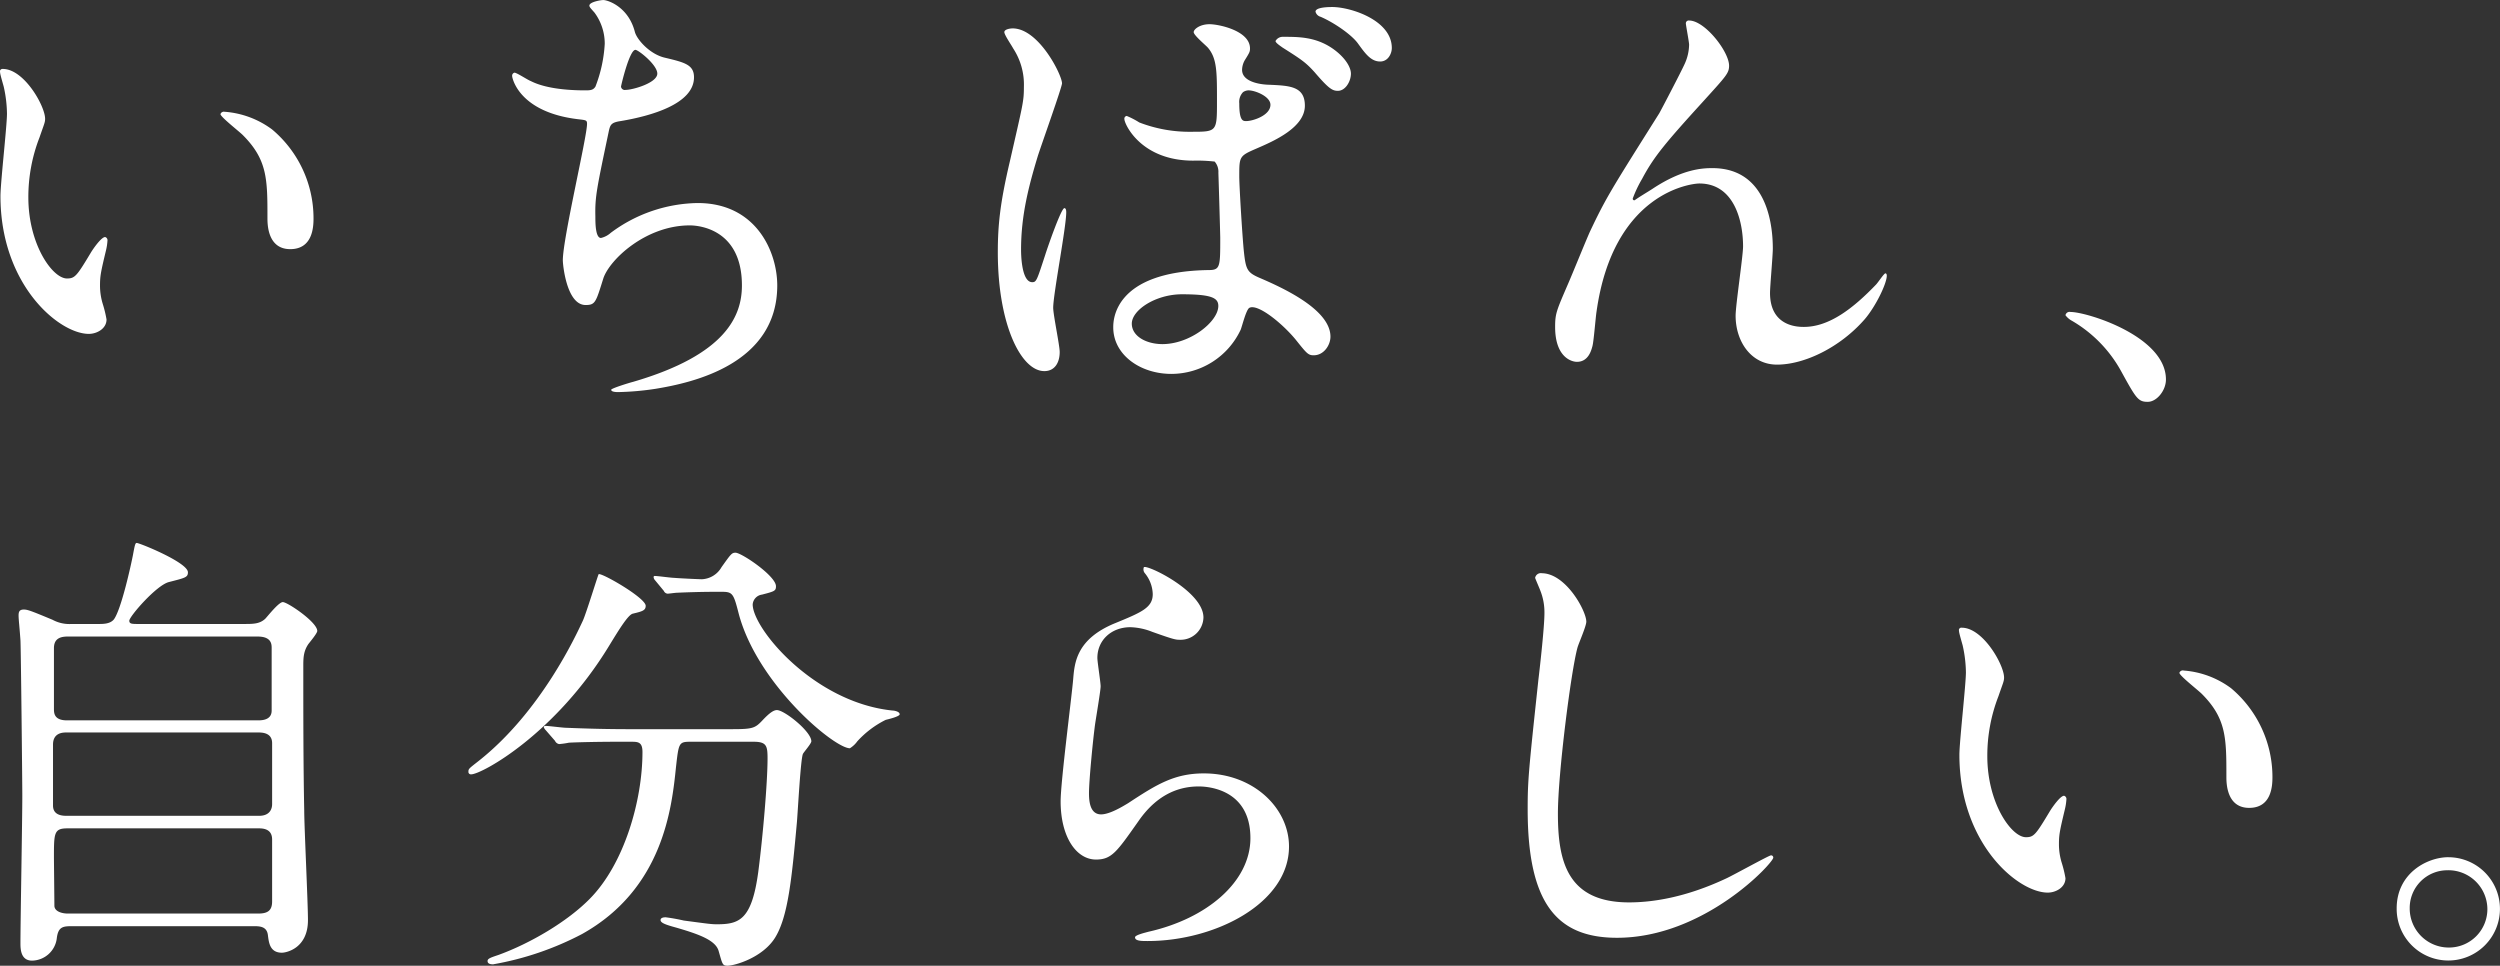 <svg xmlns="http://www.w3.org/2000/svg" width="536.904" height="207.407" viewBox="0 0 536.904 207.407">
  <rect x="0" y="0" width="536.904" height="207.407" fill="#333333" stroke="none"/>
  <defs>
    <style>
      .cls-1 {
        fill: #fff;
        fill-rule: evenodd;
      }
    </style>
  </defs>
  <path id="main04_text.svg" class="cls-1" d="M531.505,355.087a0.548,0.548,0,0,0-.6.4c0,0.6.1,0.9,0.8,3.4a27.858,27.858,0,0,1,.7,5.8c0,2.6-1.4,14.9-1.4,17.7,0,19.1,12.587,29.6,18.98,29.6,1.7,0,3.8-1.1,3.8-3.1a25.043,25.043,0,0,0-.8-3.3,13.5,13.5,0,0,1-.6-4c0-2.1.2-3,1.3-7.6a12,12,0,0,0,.3-2,0.713,0.713,0,0,0-.5-0.8c-0.8,0-2.5,2.4-3.1,3.4-3,5-3.4,5.5-5.1,5.5-3.1,0-8.291-7.3-8.291-17.4a35.359,35.359,0,0,1,2.4-12.9c1-2.9,1.2-3.2,1.2-4C540.6,363.086,536.1,355.087,531.505,355.087Zm47.649,9.2a0.77,0.77,0,0,0-.9.5c0,0.6,4,3.7,4.795,4.5,5.294,5.3,5.294,9.5,5.294,17.8,0,1.3,0,6.7,4.895,6.7,4.795,0,5-4.7,5-6.6a24.9,24.9,0,0,0-8.891-19.1A19.431,19.431,0,0,0,579.154,364.286Zm81.327-24c-0.5,0-3,.4-3,1.2,0,0.3.3,0.6,1.1,1.5a11.212,11.212,0,0,1,2.2,6.7,29.8,29.8,0,0,1-2,9.2c-0.4.6-.8,0.8-2,0.8-1.7,0-7.992,0-11.887-2-0.6-.2-3-1.8-3.5-1.8a0.666,0.666,0,0,0-.5.7c0,0.5,1.5,7.8,14.185,9.3,1.7,0.2,1.9.2,1.9,1,0,2.8-5.2,24.6-5.2,29.3,0,0.9.8,9.6,4.895,9.6,2.1,0,2.2-.6,3.8-5.7,1.3-4,9.09-11.4,18.58-11.4,1.8,0,11.188.7,11.188,12.9,0,6.6-3.5,14.9-23.375,20.7-0.8.2-4.7,1.4-4.7,1.7,0,0.5,1.2.5,1.5,0.5a59.938,59.938,0,0,0,7.991-.7c7.992-1.3,26.172-5.3,26.172-22.2,0-7.2-4.5-17.7-17.082-17.7a31.94,31.94,0,0,0-18.68,6.4,4.743,4.743,0,0,1-2.1,1.1c-1.2,0-1.2-3.3-1.2-4.6-0.1-4.3.3-6,2.9-18.4,0.3-1.3.5-1.8,2.5-2.1,6.593-1.1,15.783-3.7,15.783-9.4,0-2.7-2-3.2-6.193-4.2-3.2-.7-5.994-3.8-6.493-5.5C665.875,341.689,661.38,340.289,660.481,340.289Zm6.893,10.7c0.6,0,4.695,3.2,4.695,5.1,0,2-5.295,3.5-6.793,3.5a0.823,0.823,0,0,1-1-.7C664.277,358.687,666.075,350.987,667.374,350.987Zm131.874,55.394c1.8-.9,6.993,3.3,9.889,6.8,2.4,3,2.7,3.4,3.9,3.4,2.2,0,3.6-2.2,3.6-4,0-5.9-10.489-10.6-15.384-12.7-2.5-1.1-2.8-1.8-3.2-5.5-0.3-2.7-1-14-1-16.2,0-4.3,0-4.4,3.7-6s10.389-4.5,10.389-9.2c0-4.2-3.3-4.3-7.691-4.5-0.6,0-5.794-.2-5.794-3.2a4.336,4.336,0,0,1,.6-2.1c1-1.6,1.1-1.8,1.1-2.5,0-3.8-6.693-5.2-8.691-5.2-2.1,0-3.4,1.1-3.4,1.7,0,0.7,2.7,2.9,3.1,3.4,1.9,2.3,1.9,5.1,1.9,11.4,0,6.6,0,6.6-5.494,6.6a29.888,29.888,0,0,1-11.188-2,17.319,17.319,0,0,0-2.7-1.4,0.586,0.586,0,0,0-.5.7c0,1,3.5,8.9,14.784,8.9a33.1,33.1,0,0,1,4.6.2,3.324,3.324,0,0,1,.8,2.4c0.1,2.8.4,13.4,0.4,14,0,6.2,0,6.9-2.5,6.9-20.478.3-20.478,10.9-20.478,12.3,0,5.9,5.794,10,12.487,10a16.472,16.472,0,0,0,14.884-9.5C797.65,410.38,798.549,406.681,799.248,406.381Zm-1.4-46.295a2.13,2.13,0,0,1,1.2-.4c1.4,0,4.7,1.3,4.7,3.1,0,2.3-3.8,3.5-5.194,3.5-0.7,0-1.5,0-1.5-3.8A3.034,3.034,0,0,1,797.849,360.086Zm-13.086,43.395c6.394,0,7.792.8,7.792,2.5,0,3.4-6.093,8.2-11.987,8.2-3.5,0-6.593-1.7-6.593-4.4C773.975,406.881,779.069,403.481,784.763,403.481Zm-27.67,2.9c0-2.9,2.8-17.3,2.8-20.5,0-.2,0-0.9-0.4-0.9-0.7,0-3.7,8.7-4.1,10-1.8,5.5-1.9,5.9-2.8,5.9-2.4,0-2.4-6.4-2.4-7,0-7.3,1.6-13.5,3.6-20.1,0.8-2.5,5.195-14.8,5.195-15.6,0-1.8-5-11.8-10.589-11.8-0.6,0-1.8.2-1.8,0.8s1.6,2.9,1.9,3.5a14.167,14.167,0,0,1,2.3,8.3c0,3.1-.2,3.6-3,15.9-2.1,8.9-2.6,13.7-2.6,19.6,0,15.5,4.994,25.5,9.989,25.5,2.3,0,3.3-1.9,3.3-4.1C758.491,414.48,757.093,407.881,757.093,406.381Zm59.936-64.592c-0.6,0-3.6,0-3.6,1a1.521,1.521,0,0,0,1.1,1.1c3,1.3,6.693,3.9,7.991,5.7,1.6,2.2,2.8,3.9,4.795,3.9,1.7,0,2.5-1.7,2.5-2.9C829.815,344.588,820.925,341.789,817.029,341.789Zm-10.589,6.4a1.764,1.764,0,0,0-1.6.9c0,0.4,1.1,1.1,1.5,1.4,4.1,2.6,5,3.2,6.893,5.3,3,3.5,3.8,4,5,4,1.6,0,2.8-2,2.8-3.7,0-1.4-1.3-3.6-4.1-5.5C813.333,348.188,809.737,348.188,806.44,348.188Zm87.222-3.5a0.608,0.608,0,0,0-.7.6c0,0.4.7,4,.7,4.6a10.285,10.285,0,0,1-.9,4c-0.8,1.8-4.994,9.8-5.494,10.7-10.189,16.2-11.388,18-14.884,25.4-0.7,1.5-3.9,9.4-4.695,11.2-2.5,5.8-2.8,6.4-2.8,9.3,0,6.5,3.5,7.5,4.695,7.5,2.5,0,3.1-2.6,3.3-3.3,0.3-1,.7-6.3.9-7.5,3.6-25.6,20.379-27.5,22.077-27.5,7.392,0,9.39,7.9,9.39,13.5,0,2.1-1.6,12.6-1.6,14.9,0,5.5,3.3,10.5,8.89,10.5,5.894,0,13.586-3.7,18.88-9.8,2.3-2.7,4.695-7.6,4.695-9.3,0-.3-0.1-0.5-0.3-0.5-0.3,0-1.6,2-2,2.4-4.8,5-9.99,9.1-15.484,9.1-1.2,0-7.292,0-7.292-7.3,0-1.4.6-8,.6-9.5,0-4-.7-17.3-12.986-17.3-1.9,0-6.293.1-12.786,4.4-0.9.6-2.8,1.7-3.9,2.5a0.331,0.331,0,0,1-.4-0.4,26.16,26.16,0,0,1,2-4.2c2.5-4.7,4.895-7.6,13.186-16.7,4.895-5.4,5.494-6,5.494-7.6C902.253,351.387,897.059,344.688,893.662,344.688Zm102.406,77.091c0-9.3-16.982-14.5-20.479-14.5a0.9,0.9,0,0,0-1.1.7,4.213,4.213,0,0,0,1.4,1.2,28.261,28.261,0,0,1,10.489,10.7c3.3,6,3.7,6.7,5.794,6.7C994.07,426.578,996.068,424.179,996.068,421.779ZM560.674,474.287c-1.4,0-2,0-2-.7,0-.9,5.794-7.6,8.491-8.3,3.5-.9,4.1-1,4.1-2.1,0-2.1-10.389-6.3-10.988-6.3-0.3,0-.4.3-0.8,2.5-0.4,2.1-2.5,11.7-4.1,13.9-0.8,1-2.3,1-3.3,1H546.29a7.631,7.631,0,0,1-4.1-.9c-4.795-2-5.394-2.2-6.193-2.2-1,0-1.1.6-1.1,1.3,0,0.8.2,2.4,0.4,5.3,0.1,1.5.4,30.8,0.4,33.4,0,5-.4,27.1-0.4,31.6,0,1.2,0,3.8,2.5,3.8a5.448,5.448,0,0,0,5.294-4.7c0.3-2.7,1.4-2.7,3.6-2.7h38.559c1.4,0,3,0,3.2,2,0.2,1.5.4,3.7,3,3.7,0.9,0,5.594-.9,5.594-7,0-3.7-.8-20.2-0.8-23.5-0.2-10.1-.2-20.9-0.2-30.9,0-1.8,0-3.3,1.1-4.9,0.3-.4,1.9-2.3,1.9-2.8,0-1.9-6.394-6.2-7.393-6.2-0.9,0-3.3,3.1-3.8,3.6-1.2,1.1-2.6,1.1-4.5,1.1H560.674Zm25.573,23.3c0.9,0,3.1,0,3.1,2.3v13.1c0,0.9-.4,2.5-2.8,2.5H545.291c-0.8,0-3,0-3-2.2v-13.1c0-2.6,2.2-2.6,2.9-2.6h41.056Zm0-20.6c3,0,3,1.7,3,2.5v13.4c0,2.1-2.2,2.1-3,2.1H545.291c-2.8,0-2.8-1.6-2.8-2.5v-13c0-1.7.9-2.5,2.9-2.5h40.856ZM545.49,536.48c-1.2,0-2.8-.4-2.9-1.6,0-.6-0.1-9.9-0.1-10.4,0-5.3,0-6.3,2.9-6.3h41.156c2.2,0,2.8,1.1,2.8,2.4v13.3c0,2-1,2.6-3,2.6H545.49Zm147.257-36.9c2.8,0,3,.9,3,3.6,0,5.1-1,16.7-2,24.4-1.4,10.3-4.1,11.2-8.89,11.2-1.2,0-1.8-.1-7.093-0.8a39,39,0,0,0-3.895-.7c-0.2,0-1.1,0-1.1.6s1.1,1,3.3,1.6c5.195,1.5,8.591,2.8,9.19,5.1,0.8,2.8.8,3.1,1.9,3.1,1.5,0,7.492-1.7,10.19-6,2.8-4.5,3.6-12.7,4.7-24.8,0.2-2.3.8-13.7,1.3-14.7,0.2-.4,1.8-2.2,1.8-2.7,0-2.1-5.794-6.7-7.392-6.7-0.7,0-1.6.6-3.1,2.2-1.6,1.7-2.1,1.9-6.593,1.9H666.176c-4.7,0-8.791-.1-13.686-0.3-0.7,0-3.7-.4-4.395-0.4-0.3,0-.4.1-0.4,0.3a1.716,1.716,0,0,0,.4.6l2,2.3a1.2,1.2,0,0,0,.9.7,17.635,17.635,0,0,0,2.1-.3c1.8-.1,6.593-0.2,10.289-0.2h3c1.5,0,2.5,0,2.5,2.2,0,10.4-3.9,24-11.288,31.5-4.8,4.9-12.787,9.6-19.679,12.1-1.8.6-2.3,0.8-2.3,1.3,0,0.7.9,0.7,1.2,0.7a65.05,65.05,0,0,0,19.08-6.5c17.381-9.7,19.279-27,20.178-35.8,0.6-5.3.6-5.5,3.2-5.5h13.485Zm-6.792-32.2c2.3,0,2.5.4,3.6,4.7,4,15.1,20.478,28.9,23.874,28.9a5.621,5.621,0,0,0,1.6-1.5,20.612,20.612,0,0,1,6.093-4.6c0.4-.1,3-0.7,3-1.2,0-.6-1.2-0.8-1.5-0.8-16.882-1.7-30.068-17.6-30.068-22.8a2.309,2.309,0,0,1,2-2.1c2.7-.7,3-0.8,3-1.8,0-2.2-7.392-7.2-8.69-7.2-0.8,0-1,.3-3,3.1a5.114,5.114,0,0,1-4.2,2.6c-0.7,0-4.895-.2-5.993-0.3-0.6,0-3.5-.4-4.1-0.4a0.251,0.251,0,0,0-.3.2,1.08,1.08,0,0,0,.3.7l1.9,2.3a0.974,0.974,0,0,0,.8.6c0.3,0,1.7-.2,2-0.2,2.1-.1,5.494-0.2,7.991-0.2h1.7Zm-26.472-3.8c-0.1,0-2.7,8.5-3.4,10-1.4,3-8.99,19.6-22.476,30.2-1.9,1.5-2.1,1.6-2.1,2.2a0.53,0.53,0,0,0,.6.6c2.2,0,18.081-8.6,29.668-27.7,2.2-3.6,4-6.5,5-6.8,2.1-.5,2.8-0.7,2.8-1.7C669.572,468.688,660.182,463.288,659.483,463.588Zm117.088-1.5a1.282,1.282,0,0,0,.2,1.3,7.369,7.369,0,0,1,1.7,4.5c0,2.9-2.4,3.9-7.992,6.2-8.391,3.4-8.79,8.5-9.09,12-0.3,3.7-2.7,22.1-2.7,26.3,0,7.7,3.4,12.5,7.592,12.5,3.4,0,4.5-1.7,9.09-8.2,4.4-6.4,9.49-7.5,12.986-7.5,2,0,11.089.6,11.089,11.1,0,9.4-9.39,17.3-21.877,20.1-0.7.2-2.9,0.7-2.9,1.2,0,0.8,1.4.8,2.7,0.8,14.485,0,30.368-8.1,30.368-20.3,0-8.2-7.592-15.7-18.281-15.7-6.393,0-10.189,2.4-16.283,6.4-1,.6-3.895,2.4-5.793,2.4-2.5,0-2.6-3.1-2.6-4.6,0-2.5.8-11,1.3-14.7,0.2-1.4,1.2-7.3,1.2-8.2s-0.7-5.2-.7-6.1c0-3.8,3-6.6,7.092-6.6a13.661,13.661,0,0,1,4.7,1c4.5,1.6,5,1.7,5.894,1.7a4.913,4.913,0,0,0,5.094-4.8C789.357,467.288,777.27,461.489,776.571,462.089Zm85.421,1.3a1.245,1.245,0,0,0-1.4,1c0,0.1,1,2.4,1.1,2.7a12.59,12.59,0,0,1,.9,4.9c0,2.8-.9,11-1.3,14.3-2.1,19.6-2.3,21.6-2.3,27.8,0,20.1,6.193,27.6,19.18,27.6,18.78,0,33.564-16.1,33.564-17.2a0.467,0.467,0,0,0-.5-0.5c-0.4,0-7.991,4.2-9.489,4.9-8.891,4.2-16.083,5.2-20.978,5.2-13.386,0-15.284-9-15.284-19.1,0-8.4,2.8-30.5,4.2-35.6,0.2-.8,1.9-4.6,1.9-5.6C871.582,471.487,867.186,463.388,861.992,463.388Zm90.217,11.7a0.548,0.548,0,0,0-.6.4c0,0.6.1,0.9,0.8,3.4a27.762,27.762,0,0,1,.7,5.8c0,2.6-1.4,14.9-1.4,17.7,0,19.1,12.587,29.6,18.98,29.6,1.7,0,3.8-1.1,3.8-3.1a25.244,25.244,0,0,0-.8-3.3,13.5,13.5,0,0,1-.6-4c0-2.1.2-3,1.3-7.6a12,12,0,0,0,.3-2,0.714,0.714,0,0,0-.5-0.8c-0.8,0-2.5,2.4-3.1,3.4-3,5-3.4,5.5-5.094,5.5-3.1,0-8.291-7.3-8.291-17.4a35.359,35.359,0,0,1,2.4-12.9c1-2.9,1.2-3.2,1.2-4C961.3,483.086,956.8,475.087,952.209,475.087Zm47.649,9.2a0.769,0.769,0,0,0-.9.5c0,0.6,3.991,3.7,4.791,4.5,5.3,5.3,5.3,9.5,5.3,17.8,0,1.3,0,6.7,4.89,6.7,4.8,0,5-4.7,5-6.6a24.91,24.91,0,0,0-8.89-19.1A19.451,19.451,0,0,0,999.858,484.286Zm56.852,40.095c-4.49,0-11.09,3.4-11.09,11A11.09,11.09,0,1,0,1056.71,524.381Zm-0.1,2.8a8.384,8.384,0,0,1,8.49,8.4,8.246,8.246,0,0,1-8.29,8.2,8.384,8.384,0,0,1-8.39-8.4A8.088,8.088,0,0,1,1056.61,527.181Z" transform="translate(-530.906 -340.281)"/>
</svg>
